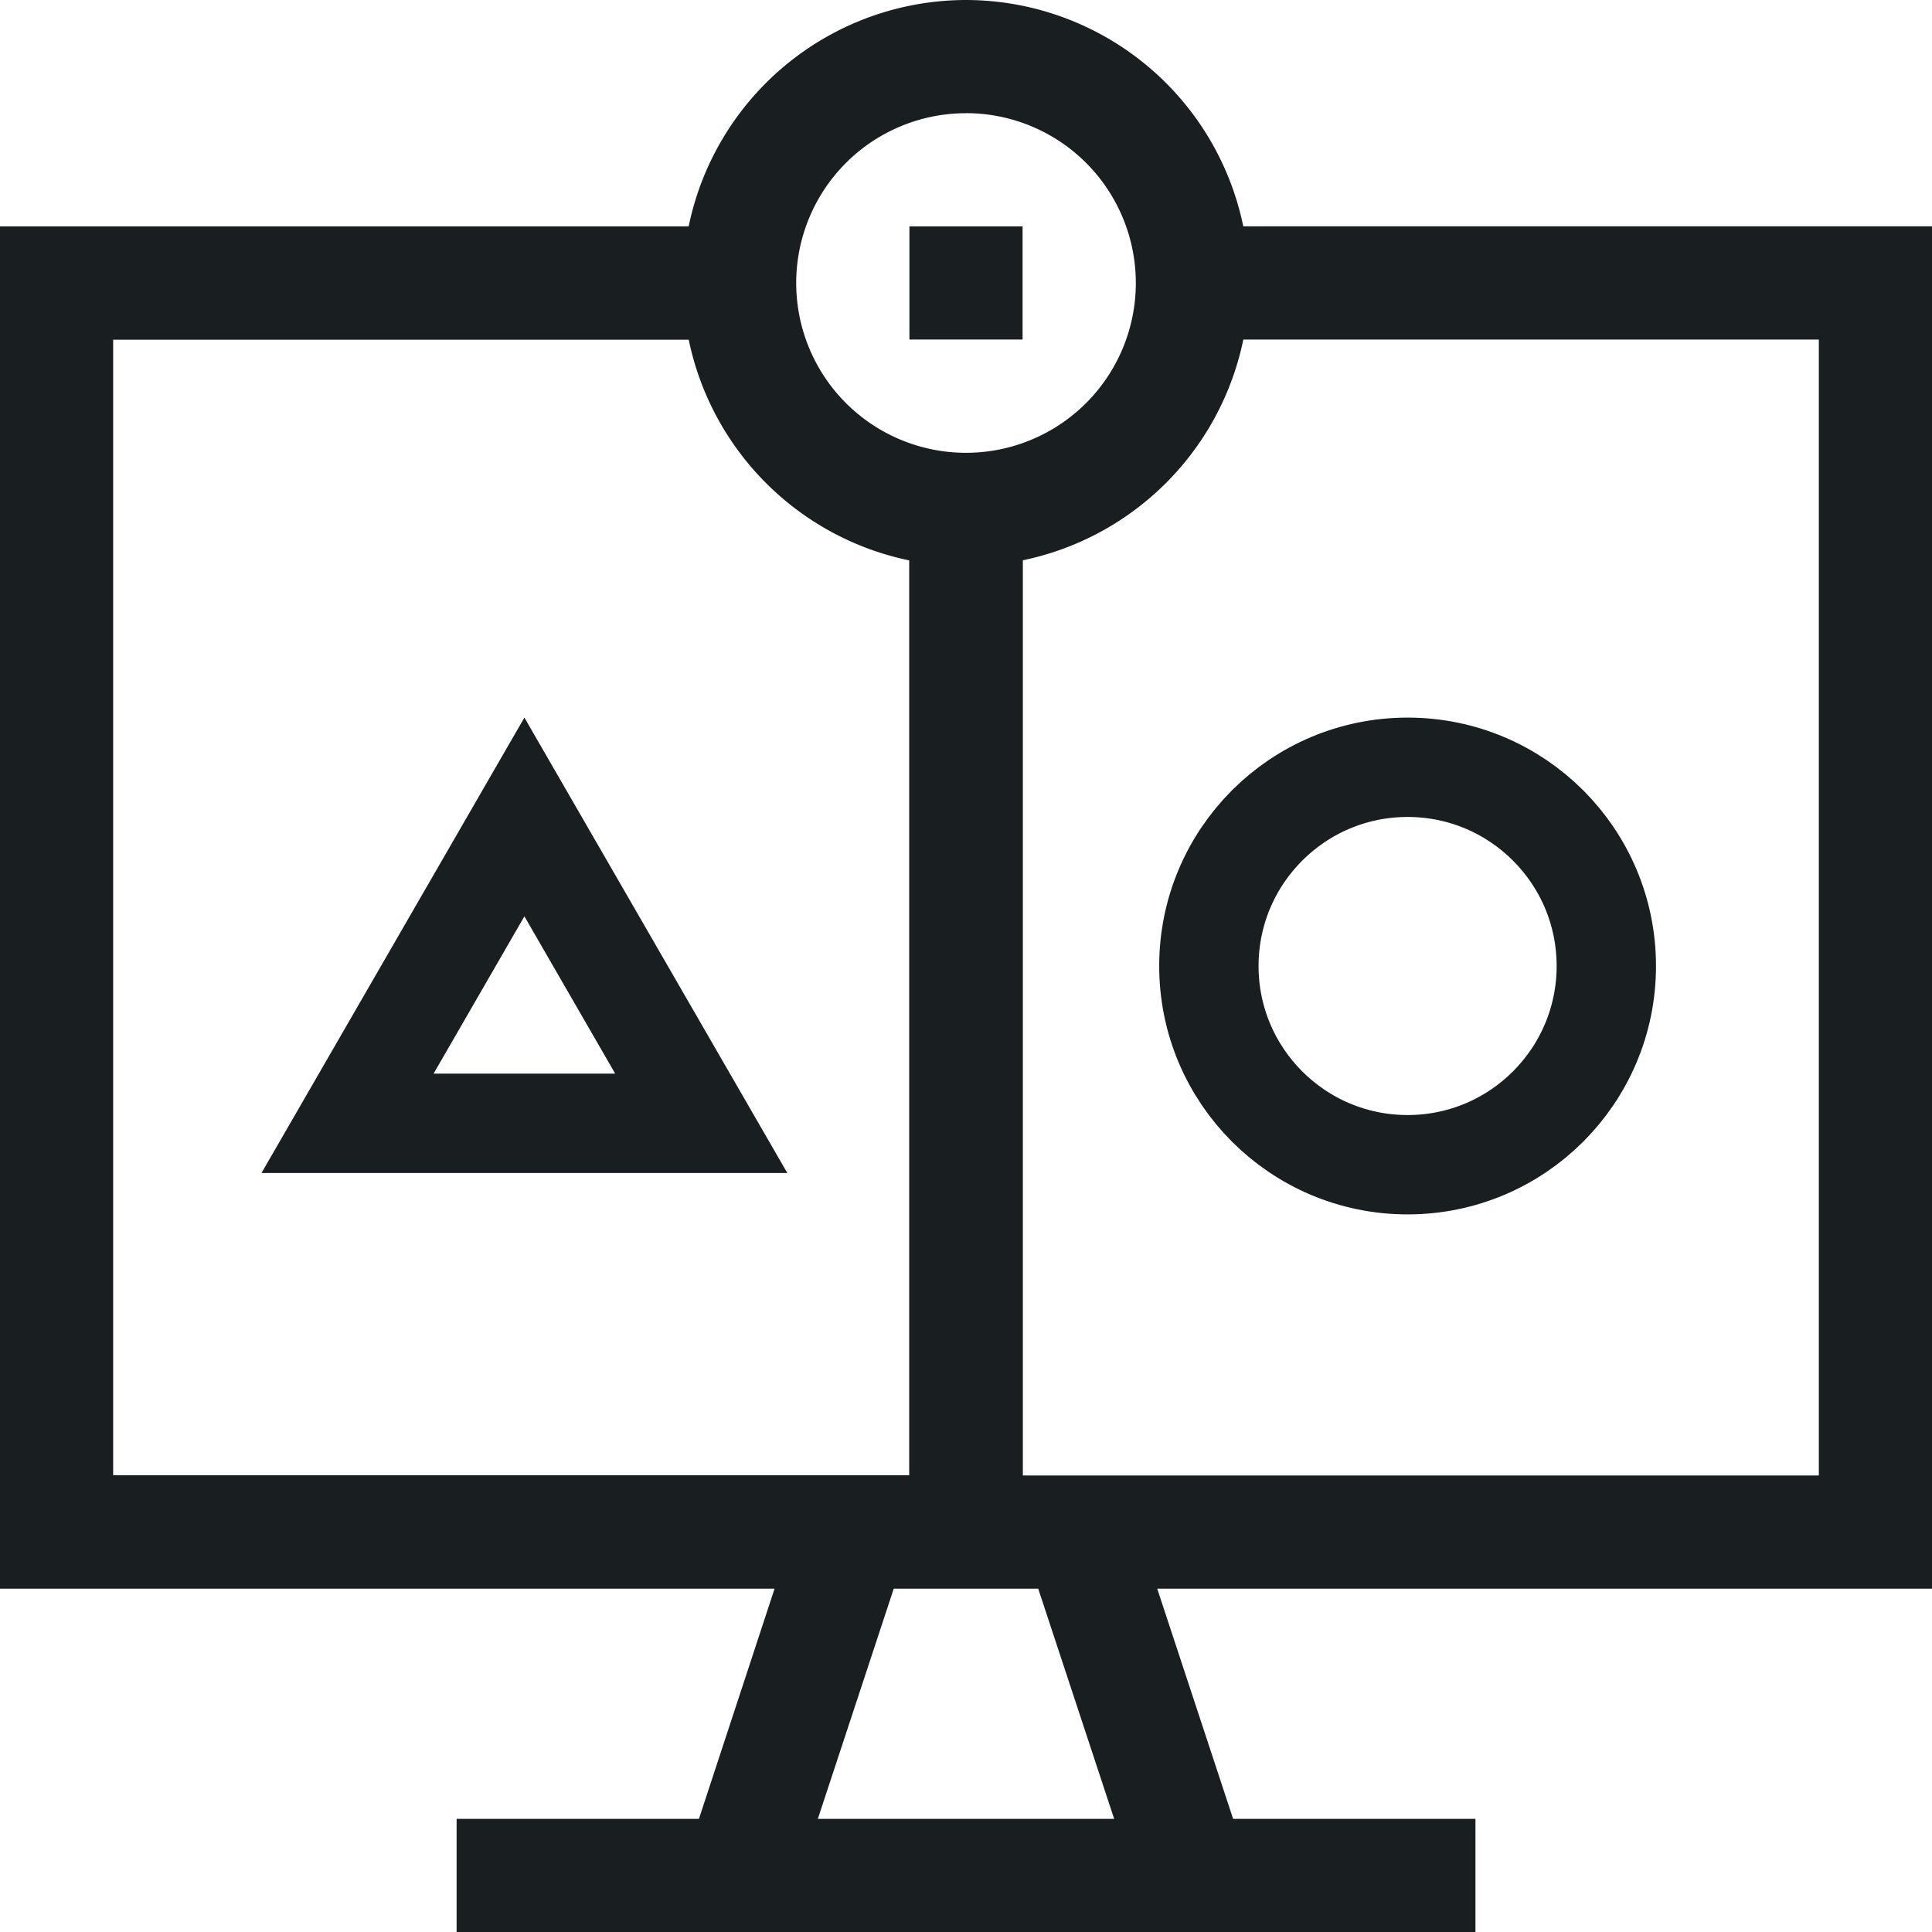 <svg xmlns="http://www.w3.org/2000/svg" fill="none" viewBox="0 0 35 35" width="35" height="35">
  <g clip-path="url(#clip0)">
    <path fill="#191F21" d="M17.5 0a5.136 5.136 0 00-5.024 4.101H0V28.78h14.032l-1.37 4.17h-4.39V35h18.457v-2.05h-4.39l-1.375-4.17H35V4.1H22.523A5.136 5.136 0 0017.5 0zm0 2.05a3.076 3.076 0 110 6.153 3.076 3.076 0 010-6.152zM2.05 6.154h10.427a5.147 5.147 0 003.994 3.998v16.574H2.05V6.153zm18.134 26.796h-5.368l1.375-4.17h2.617l1.376 4.17zm12.764-6.22H18.53V10.15a5.147 5.147 0 003.994-3.998H32.95v20.576z"/>
    <path fill="#191F21" d="M16.475 4.101h2.05v2.05h-2.05v-2.05z"/>
    <path stroke="#191F21" stroke-width="1.8" d="M6.296 20.35L9.5 14.8l3.204 5.55H6.296z"/>
    <circle cx="25.5" cy="17.5" r="3.6" stroke="#191F21" stroke-width="1.8"/>
  </g>
  <defs>
    <clipPath id="clip0">
      <path fill="#fff" d="M0 0h35v35H0z"/>
    </clipPath>
  </defs>
</svg>

